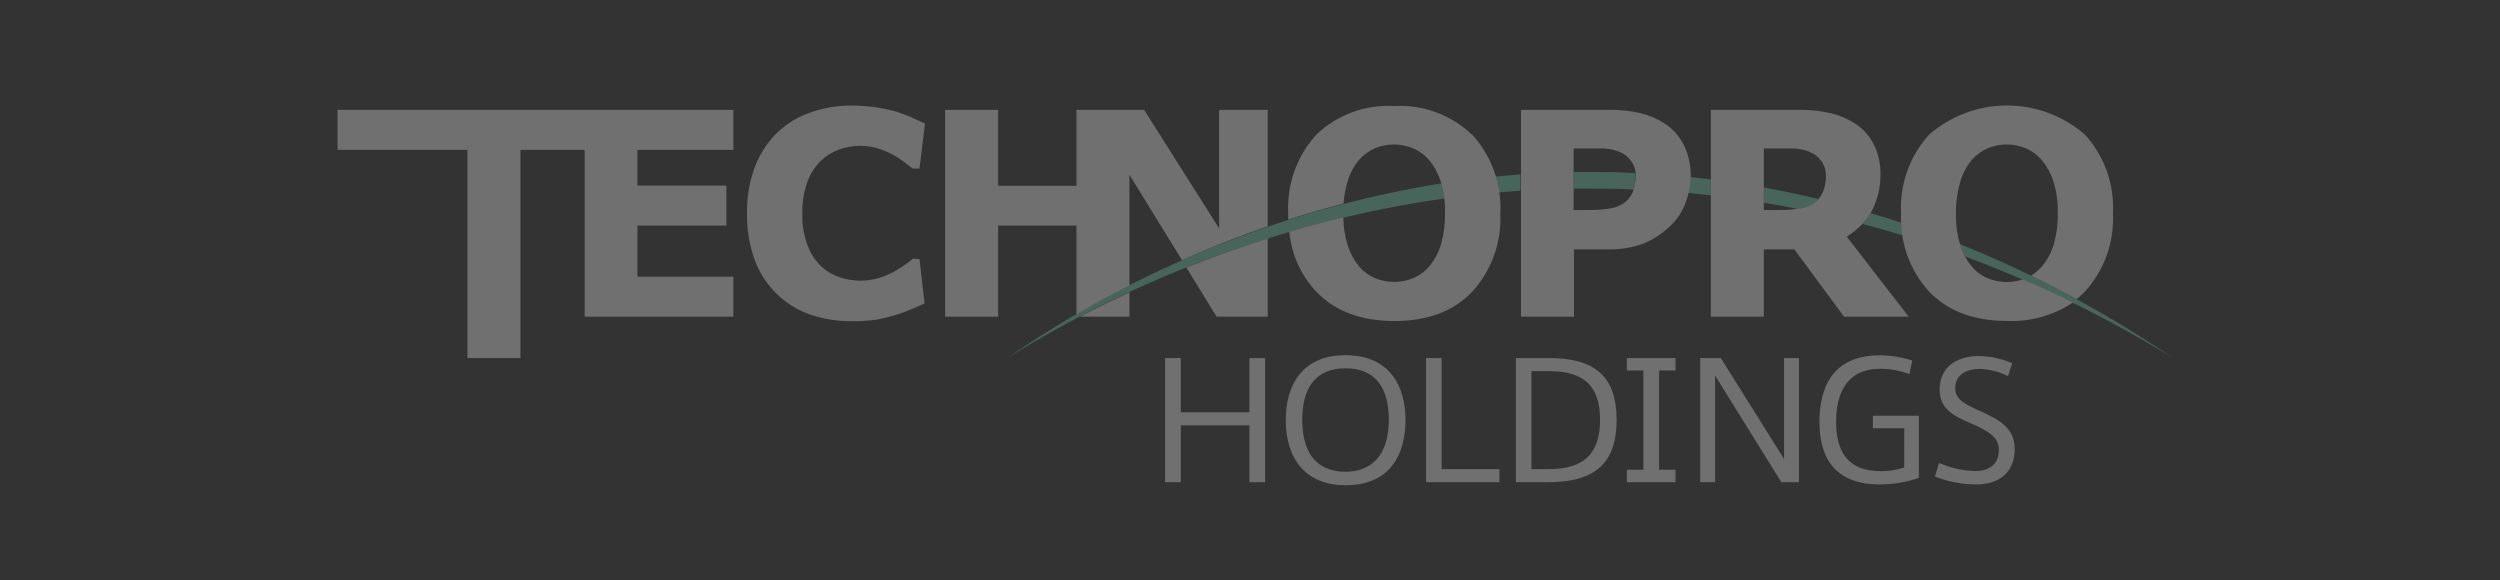 <svg width="237" height="55" viewBox="0 0 237 55" fill="none" xmlns="http://www.w3.org/2000/svg">
<rect x="0" y="0" width="237" height="55" fill="#333333" stroke="none"/>
<mask id="mask0_1623_4" style="mask-type:alpha" maskUnits="userSpaceOnUse" x="0" y="0" width="237" height="55">
<rect width="237" height="55" fill="#D9D9D9"/>
</mask>
<g mask="url(#mask0_1623_4)">
<g opacity="0.3">
<path d="M111.941 45.712H110.451V33.943H111.941V39.081H118.446V33.943H119.936V45.712H118.446V40.322H111.941V45.712ZM121.891 39.8C121.891 36.606 123.372 33.673 127.557 33.673C131.742 33.673 133.241 36.606 133.241 39.809C133.241 43.013 131.849 46 127.557 46C123.916 46 121.891 43.661 121.891 39.809V39.8ZM123.452 39.8C123.452 43.4 125.237 44.722 127.557 44.722C129.877 44.722 131.661 43.31 131.661 39.791C131.661 36.705 130.341 34.915 127.557 34.915C124.773 34.915 123.452 36.714 123.452 39.791V39.8ZM136.667 44.471H142.146V45.712H135.195V33.943H136.667V44.471ZM146.84 33.943C151.203 33.943 153.255 35.688 153.255 39.809C153.255 43.562 151.587 45.712 146.759 45.712H143.708V33.943H146.84ZM151.685 39.8C151.685 36.552 150.132 35.184 146.831 35.184H145.18V44.471H146.831C150.052 44.471 151.685 43.103 151.685 39.809V39.8ZM162.589 45.712H161.179V33.943H163.133L169.129 43.508V33.943H170.539V45.712H168.871L162.589 35.598V45.712ZM180.524 40.601H177.544V39.414H181.907V45.307C180.728 45.707 179.493 45.916 178.249 45.928C173.787 45.928 172.484 43.229 172.484 39.98C172.484 36.732 173.734 33.682 178.222 33.682C179.261 33.691 180.293 33.858 181.283 34.177L181.015 35.464C180.132 35.136 179.199 34.965 178.258 34.96C175.09 34.96 174.064 37.254 174.064 39.998C174.064 42.743 175.117 44.668 178.311 44.668C179.06 44.674 179.805 44.555 180.515 44.318L180.524 40.601ZM190.357 35.661C189.525 35.239 188.612 35.003 187.68 34.969C186.654 34.969 185.352 35.373 185.352 36.822C185.352 37.893 186.333 38.343 187.698 38.955C189.554 39.8 190.991 40.574 190.991 42.554C190.991 45.01 189.278 45.928 187.297 45.928C185.975 45.915 184.666 45.662 183.433 45.181L183.817 43.886C184.897 44.358 186.057 44.621 187.234 44.659C188.332 44.659 189.492 44.209 189.492 42.635C189.492 41.501 188.6 40.889 186.877 40.151C185.155 39.414 183.879 38.757 183.879 36.921C183.879 34.564 185.833 33.754 187.538 33.754C188.646 33.758 189.743 33.991 190.759 34.438L190.357 35.661Z" fill="white"/>
<path d="M136.918 18.817C136.866 18.333 136.77 17.854 136.632 17.387C121.872 19.77 107.82 25.425 95.488 33.943C108.118 26.079 122.223 20.93 136.918 18.817ZM185.816 23.154V23.208C185.936 23.587 186.088 23.954 186.271 24.306C193.142 26.866 199.749 30.093 206 33.943C199.672 29.631 192.906 26.011 185.816 23.145M167.212 19.222C168.309 19.402 169.407 19.6 170.504 19.825L170.763 19.78C171.273 19.693 171.752 19.477 172.155 19.15C172.251 19.064 172.34 18.971 172.423 18.871C170.7 18.457 168.96 18.097 167.212 17.773V19.222ZM141.754 16.739C141.889 17.232 141.991 17.734 142.057 18.241C142.753 18.178 143.44 18.124 144.136 18.079V16.532C143.342 16.595 142.548 16.658 141.754 16.739ZM149.178 16.307V17.881H150.74C152.132 17.881 153.515 17.881 154.889 17.971C154.995 17.569 155.046 17.155 155.04 16.739V16.415C153.604 16.307 152.176 16.307 150.74 16.307H149.178ZM160.234 16.784C160.222 17.293 160.156 17.8 160.037 18.295L162.188 18.52V17.009L160.234 16.784ZM177.33 20.194C177.121 20.571 176.863 20.919 176.563 21.229C177.839 21.562 179.097 21.922 180.355 22.308C180.302 21.922 180.266 21.526 180.239 21.112C179.276 20.788 178.303 20.482 177.33 20.212" fill="#75DAB4"/>
<path d="M115.333 30.02H120.178V22.605C117.581 23.424 115.011 24.351 112.468 25.367L115.333 30.02ZM107.07 30.02V27.707C105.491 28.445 103.929 29.21 102.385 30.02H107.07ZM107.07 16.567L112.058 24.666C114.723 23.466 117.43 22.395 120.178 21.453V10.413H115.574V21.651L108.462 10.413H102.046V17.611H94.622V10.413H89.599V30.02H94.622V21.381H102.046V29.804C103.694 28.838 105.369 27.923 107.07 27.059V16.567ZM139.523 12.752C138.544 11.82 137.385 11.099 136.119 10.635C134.853 10.17 133.506 9.972 132.162 10.053C130.817 9.973 129.47 10.171 128.204 10.635C126.938 11.1 125.78 11.82 124.8 12.752C123.882 13.756 123.172 14.934 122.713 16.218C122.253 17.503 122.053 18.866 122.123 20.23V20.824C123.86 20.266 125.609 19.756 127.37 19.294C127.415 18.585 127.544 17.884 127.754 17.206C127.967 16.461 128.332 15.769 128.824 15.173C129.252 14.684 129.783 14.296 130.377 14.039C130.945 13.812 131.551 13.696 132.162 13.697C132.774 13.697 133.381 13.82 133.946 14.057C134.552 14.307 135.088 14.702 135.508 15.209C135.992 15.797 136.356 16.476 136.579 17.206C136.875 18.176 137.013 19.188 136.989 20.203C137.007 21.172 136.887 22.138 136.632 23.073C136.418 23.842 136.051 24.558 135.552 25.179C135.143 25.688 134.616 26.09 134.018 26.348C133.434 26.601 132.805 26.73 132.171 26.726C131.54 26.727 130.915 26.602 130.332 26.357C129.737 26.102 129.211 25.708 128.798 25.206C128.321 24.612 127.963 23.93 127.745 23.199C127.489 22.359 127.357 21.486 127.352 20.608C125.633 21.021 123.926 21.474 122.23 21.966C122.424 24.106 123.33 26.116 124.8 27.671C126.585 29.513 129.042 30.433 132.171 30.433C135.311 30.433 137.765 29.534 139.55 27.671C140.465 26.673 141.173 25.501 141.633 24.223C142.093 22.945 142.295 21.587 142.227 20.23C142.301 18.866 142.102 17.501 141.642 16.216C141.182 14.932 140.471 13.754 139.55 12.752M191.723 26.501C190.636 26.855 189.459 26.807 188.404 26.366C187.812 26.109 187.29 25.714 186.878 25.215C186.401 24.621 186.043 23.939 185.825 23.208C185.537 22.243 185.402 21.238 185.424 20.23C185.411 19.206 185.552 18.187 185.843 17.206C186.057 16.461 186.421 15.769 186.914 15.173C187.341 14.684 187.872 14.296 188.466 14.039C189.034 13.812 189.64 13.696 190.251 13.697C190.863 13.697 191.47 13.82 192.036 14.057C192.634 14.306 193.164 14.699 193.579 15.2C194.068 15.791 194.437 16.473 194.668 17.206C194.964 18.176 195.103 19.188 195.078 20.203C195.096 21.172 194.976 22.138 194.721 23.073C194.508 23.842 194.14 24.558 193.642 25.179C193.33 25.558 192.956 25.881 192.535 26.132C193.987 26.834 195.429 27.578 196.863 28.364C197.133 28.147 197.39 27.912 197.63 27.662C198.546 26.664 199.254 25.492 199.714 24.214C200.173 22.936 200.375 21.578 200.307 20.221C200.381 18.857 200.183 17.492 199.723 16.207C199.263 14.923 198.551 13.745 197.63 12.743C195.578 10.973 192.965 10 190.264 10C187.563 10 184.951 10.973 182.898 12.743C181.98 13.747 181.271 14.925 180.811 16.209C180.351 17.494 180.151 18.857 180.221 20.221C180.154 21.578 180.355 22.936 180.815 24.214C181.275 25.492 181.983 26.664 182.898 27.662C184.683 29.504 187.14 30.424 190.269 30.424C192.483 30.522 194.67 29.907 196.515 28.67C194.956 27.902 193.383 27.176 191.795 26.492M157.815 11.709C157.122 11.26 156.359 10.931 155.558 10.737C154.542 10.504 153.503 10.395 152.462 10.413H144.19V30.02H149.214V23.64H152.346C153.562 23.677 154.774 23.475 155.915 23.046C156.89 22.625 157.772 22.013 158.511 21.247C159.102 20.651 159.55 19.928 159.823 19.132C160.125 18.308 160.279 17.437 160.278 16.558C160.279 15.564 160.047 14.584 159.6 13.697C159.188 12.889 158.572 12.203 157.815 11.709ZM154.826 18.106C154.683 18.497 154.444 18.843 154.13 19.114C153.725 19.442 153.242 19.659 152.729 19.744C152.034 19.863 151.329 19.918 150.623 19.906H149.178V14.075H152.06C152.588 14.099 153.108 14.218 153.595 14.426C154.008 14.598 154.364 14.885 154.621 15.254C154.925 15.666 155.082 16.171 155.067 16.684C155.071 17.169 154.989 17.65 154.826 18.106ZM176.5 21.291C177.085 20.693 177.53 19.97 177.803 19.177C178.112 18.355 178.27 17.483 178.267 16.604C178.296 15.598 178.082 14.6 177.643 13.697C177.231 12.888 176.616 12.202 175.858 11.709C175.161 11.26 174.395 10.932 173.591 10.737C172.561 10.502 171.507 10.393 170.451 10.413H162.188V30.02H167.211V23.64H170.103L174.814 30.02H180.944L175.073 22.434C175.59 22.108 176.069 21.725 176.5 21.291ZM167.211 19.906V14.075H170.085C170.613 14.099 171.133 14.218 171.619 14.426C172.035 14.598 172.394 14.885 172.655 15.254C172.955 15.668 173.112 16.171 173.101 16.684C173.106 17.17 173.021 17.652 172.851 18.106C172.708 18.497 172.468 18.843 172.155 19.114C171.752 19.44 171.273 19.657 170.763 19.744C170.064 19.864 169.356 19.918 168.648 19.906H167.211ZM69.522 14.21V10.413H32V14.21H44.314V33.943H49.338V14.21H55.423V30.02H69.522V26.231H60.429V21.381H68.861V17.593H60.429V14.21H69.522ZM86.547 24.522L86.226 24.783C85.846 25.079 85.446 25.35 85.03 25.593C84.513 25.911 83.959 26.162 83.379 26.339C82.8 26.515 82.199 26.606 81.594 26.609C80.937 26.608 80.284 26.505 79.658 26.303C78.996 26.093 78.387 25.74 77.874 25.269C77.303 24.727 76.861 24.063 76.58 23.325C76.205 22.348 76.029 21.304 76.062 20.257C76.033 19.237 76.194 18.221 76.535 17.26C76.803 16.514 77.23 15.835 77.784 15.272C78.296 14.781 78.904 14.404 79.569 14.165C80.217 13.937 80.899 13.821 81.586 13.823C82.192 13.822 82.794 13.919 83.37 14.111C83.909 14.299 84.428 14.537 84.923 14.822C85.363 15.095 85.786 15.396 86.19 15.722L86.511 15.974H87.171L87.689 11.709C87.332 11.538 86.913 11.349 86.44 11.142C85.913 10.904 85.37 10.702 84.816 10.539C84.228 10.382 83.632 10.259 83.031 10.17C82.28 10.064 81.523 10.01 80.765 10.008C79.368 9.992 77.98 10.232 76.669 10.719C75.484 11.148 74.408 11.836 73.519 12.734C72.623 13.659 71.936 14.766 71.502 15.983C71.026 17.34 70.793 18.772 70.815 20.212C70.787 21.713 71.032 23.208 71.538 24.621C71.974 25.823 72.673 26.912 73.582 27.806C74.479 28.699 75.561 29.381 76.749 29.804C78.039 30.246 79.394 30.465 80.756 30.451C81.526 30.462 82.295 30.414 83.058 30.308C83.62 30.209 84.209 30.064 84.843 29.884C85.32 29.748 85.788 29.579 86.243 29.381L87.644 28.769L87.171 24.567L86.547 24.522ZM158.842 35.121V33.943H154.228V35.121H155.79V44.533H154.228V45.712H158.842V44.533H157.28V35.121H158.842Z" fill="white"/>
</g>
</g>
</svg>
